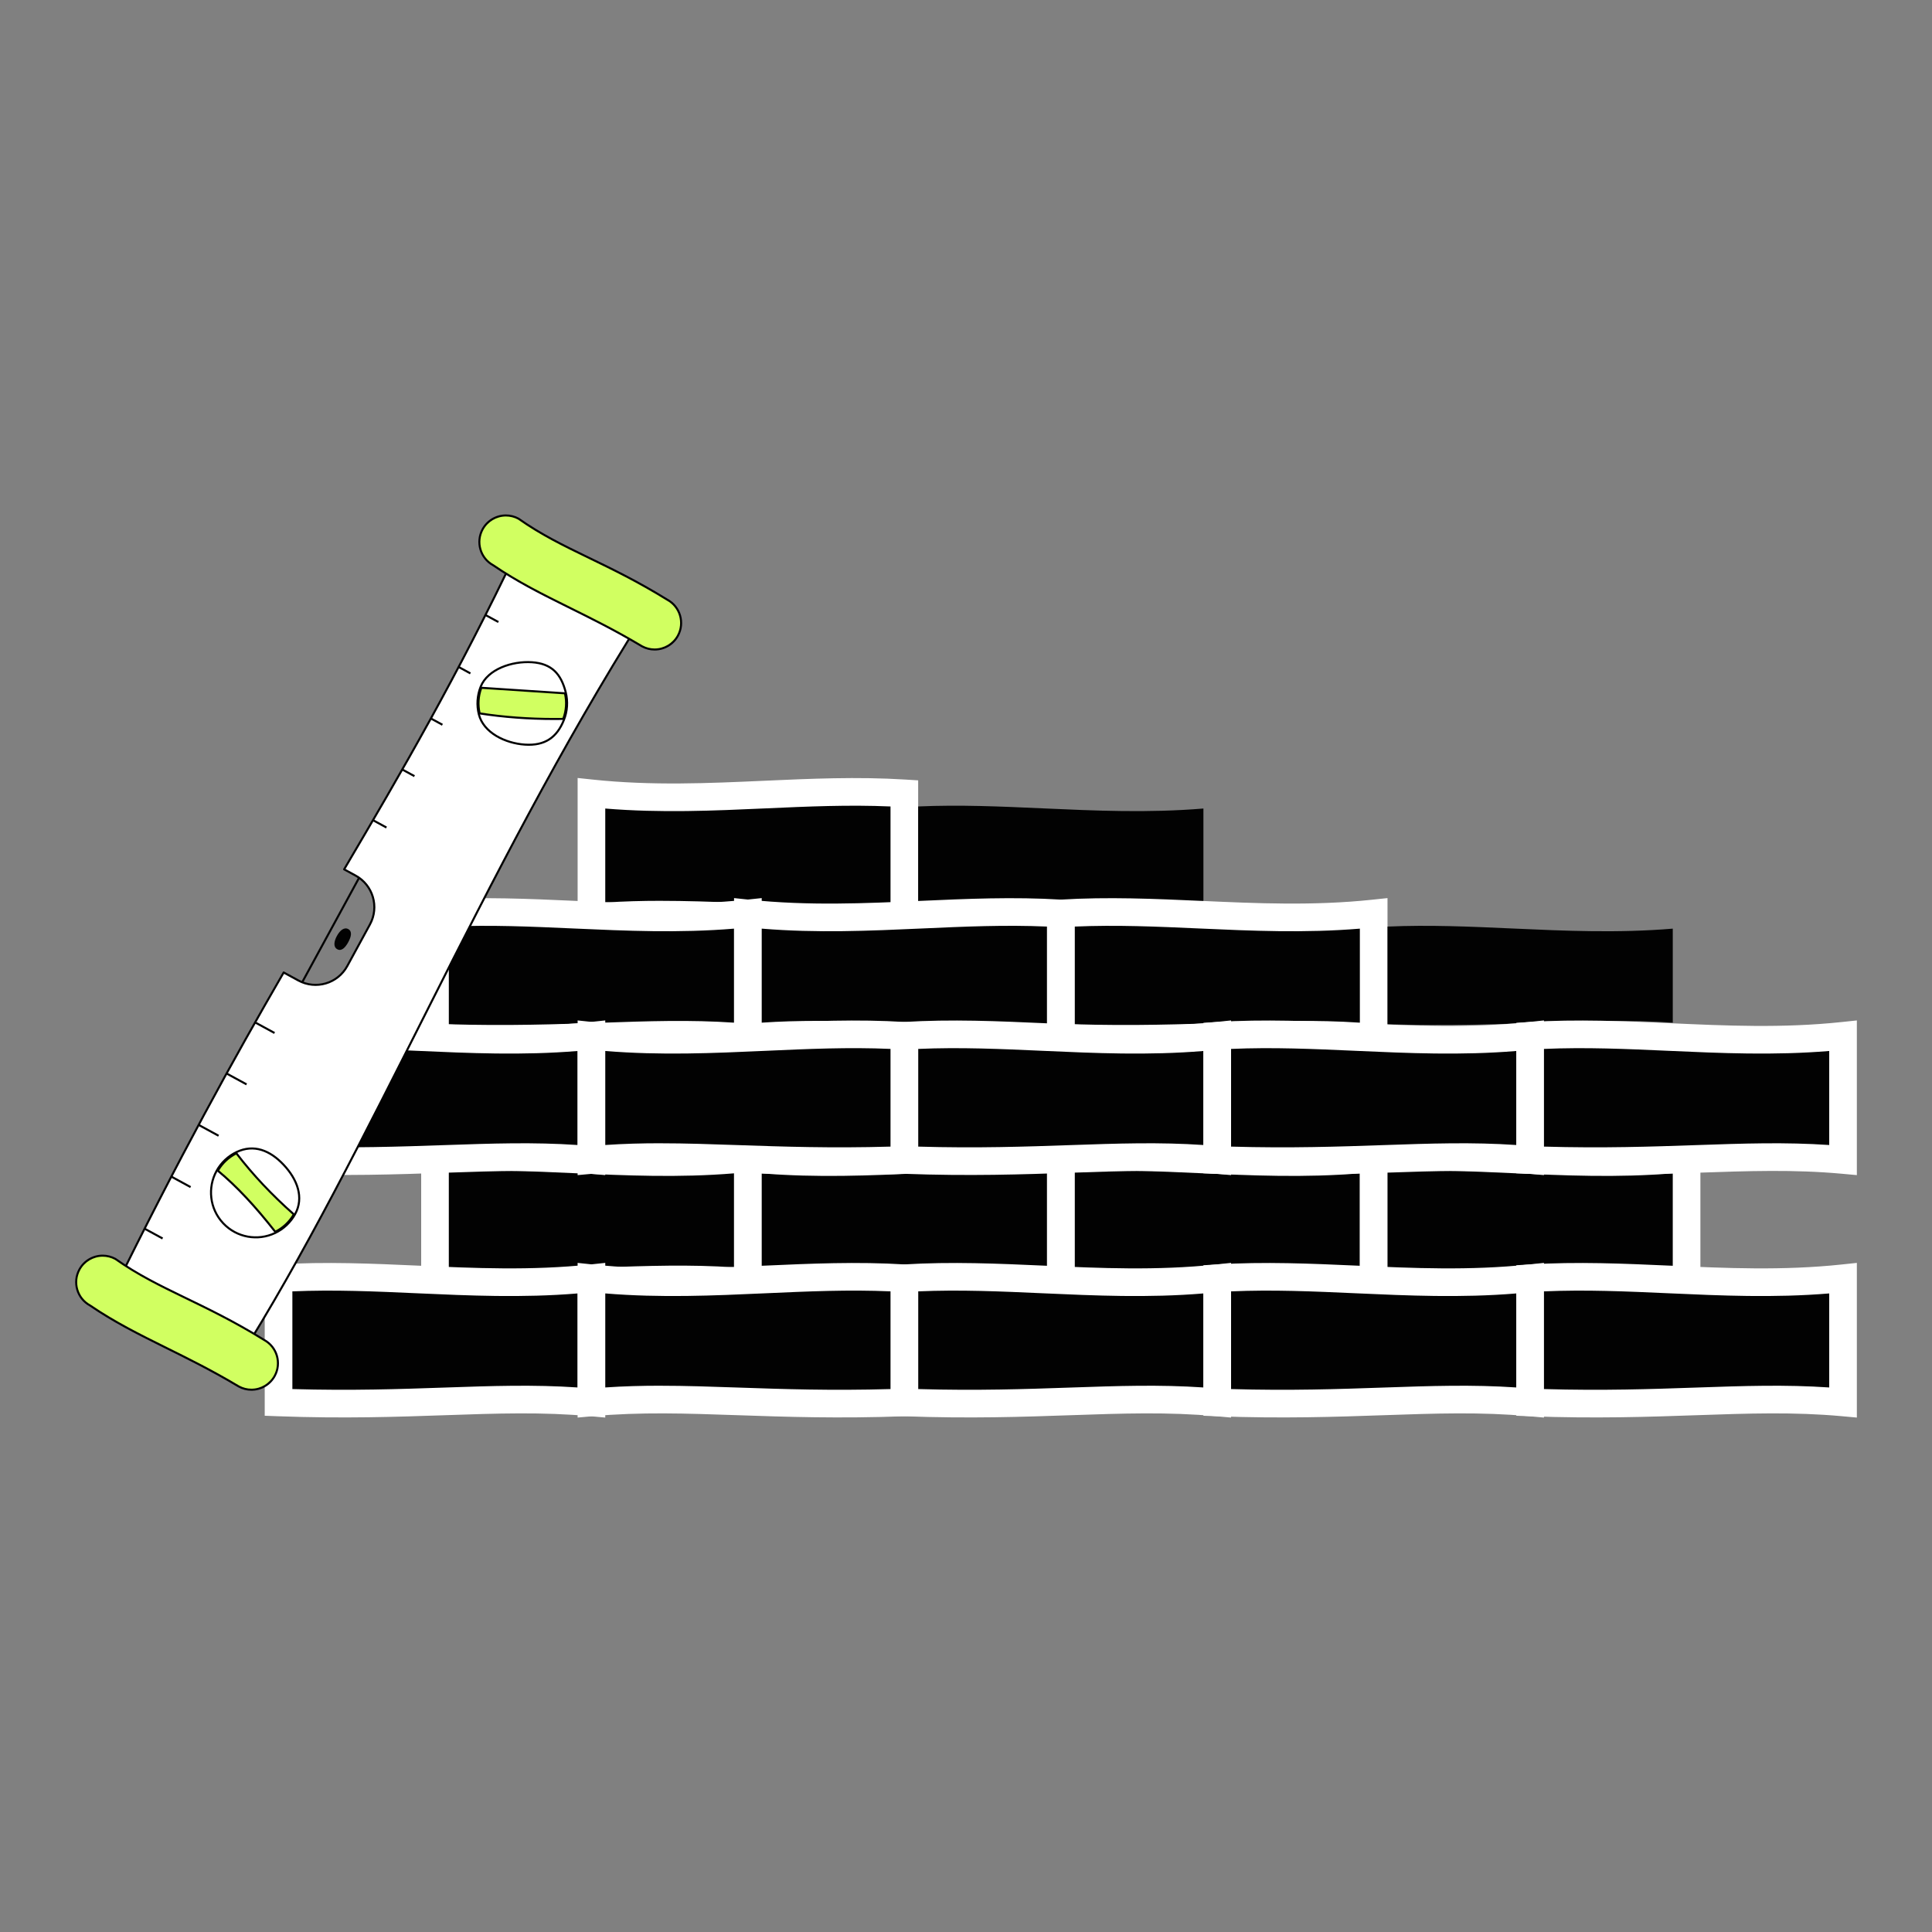 <!--?xml version="1.0" encoding="UTF-8"?--><svg id="Layer_1" xmlns="http://www.w3.org/2000/svg" viewBox="0 0 1600 1600"><rect x="0" y="0" width="1600" height="1600" fill="#808080" stroke="none"/><defs><style>.cls-1{fill:#020202;}.cls-2,.cls-3{fill:#fff;}.cls-4{fill:#d1ff61;}.cls-5{fill:none;stroke-miterlimit:10;}.cls-5,.cls-3{stroke:#020202;stroke-width:1.70px;}.cls-3{stroke-linejoin:round;}</style></defs><path class="cls-1" d="m748.93,759.85c-113.1,4.22-181.88-7.04-259.13,0v-102.84c90.26,9.58,172.75-5.38,259.13,0v102.84Z"></path><path class="cls-2" d="m478.36,772.39v-128.1l12.66,1.34c48.62,5.16,95.91,3.03,141.64.97,38.03-1.71,77.36-3.49,116.99-1.01l10.74.67v124.62l-11.02.41c-54.45,2.03-99.02.49-138.35-.87-43.22-1.5-80.54-2.78-120.17.83l-12.48,1.14Zm68.54-26.36c20.86,0,42.07.73,64.9,1.52,36.24,1.25,76.98,2.66,125.69,1.24v-80.91c-34.61-1.51-68.31,0-103.81,1.6-42.66,1.92-86.65,3.9-132.43.11v77.87c15.36-1.05,30.41-1.44,45.65-1.44Z"></path><path class="cls-1" d="m996.62,669.58v77.87c-36.4-2.46-71.06-1.26-110.55.09-36.26,1.26-76.98,2.66-125.68,1.23v-80.9c34.6-1.52,68.31,0,103.79,1.6,42.67,1.92,86.65,3.89,132.44.11Z"></path><path class="cls-1" d="m878.5,859.32c113.1,4.22,181.88-7.04,259.13,0v-102.84c-90.26,9.58-172.75-5.38-259.13,0v102.84Z"></path><path class="cls-2" d="m1149.07,871.86l-12.48-1.14c-39.61-3.61-76.93-2.32-120.15-.82-39.33,1.36-83.91,2.9-138.37.86l-11.02-.41v-124.62l10.74-.67c39.64-2.47,78.97-.69,117,1.01,45.73,2.06,93.02,4.19,141.63-.97l12.65-1.34v128.1Zm-259.13-23.61c48.71,1.42,89.46.02,125.71-1.23,39.49-1.37,74.15-2.57,110.53-.09v-77.87c-45.77,3.79-89.76,1.8-132.42-.11-35.49-1.6-69.2-3.11-103.81-1.6v80.91Z"></path><path class="cls-1" d="m1385.32,769.06v77.87c-36.4-2.46-71.06-1.29-110.55.09-36.23,1.26-76.98,2.66-125.68,1.23v-80.9c34.6-1.52,68.31,0,103.79,1.6,42.67,1.92,86.65,3.92,132.44.11Z"></path><path class="cls-1" d="m360.24,859.32c113.1,4.22,181.88-7.04,259.13,0v-102.84c-90.26,9.58-172.75-5.38-259.13,0v102.84Z"></path><path class="cls-2" d="m630.82,871.86l-12.48-1.14c-39.61-3.61-76.93-2.32-120.15-.82-39.33,1.36-83.91,2.9-138.37.86l-11.02-.41v-124.62l10.74-.67c39.64-2.47,78.97-.7,117,1.01,45.73,2.06,93.01,4.19,141.63-.97l12.65-1.34v128.1Zm-259.13-23.61c48.71,1.42,89.46.02,125.71-1.23,39.49-1.37,74.15-2.57,110.53-.09v-77.87c-45.78,3.78-89.77,1.8-132.42-.11-35.49-1.6-69.2-3.12-103.81-1.6v80.91Z"></path><path class="cls-1" d="m878.5,859.32c-113.1,4.22-181.88-7.04-259.13,0v-102.84c90.26,9.58,172.75-5.38,259.13,0v102.84Z"></path><path class="cls-2" d="m607.92,871.86v-128.1l12.65,1.34c48.62,5.16,95.9,3.03,141.63.97,38.03-1.71,77.36-3.48,117-1.01l10.74.67v124.62l-11.02.41c-54.46,2.03-99.04.49-138.37-.86-43.21-1.49-80.53-2.79-120.15.82l-12.48,1.14Zm68.52-26.36c20.86,0,42.07.73,64.9,1.52,36.24,1.25,76.99,2.65,125.71,1.23v-80.91c-34.61-1.51-68.32,0-103.81,1.6-42.66,1.92-86.65,3.9-132.42.11v77.87c15.35-1.05,30.4-1.44,45.63-1.44Z"></path><path class="cls-1" d="m878.5,1061.96c113.1,4.22,181.88-7.04,259.13,0v-102.84c-90.26,9.58-172.75-5.38-259.13,0v102.84Z"></path><path class="cls-2" d="m1149.07,1074.5l-12.48-1.14c-39.62-3.61-76.94-2.32-120.16-.83-39.33,1.36-83.91,2.89-138.36.87l-11.02-.41v-124.62l10.74-.67c39.64-2.47,78.97-.7,117.01,1.01,45.73,2.06,93.01,4.19,141.62-.97l12.65-1.34v128.1Zm-259.13-23.61c48.71,1.43,89.46.02,125.7-1.24,39.49-1.36,74.15-2.56,110.54-.08v-77.87c-45.77,3.78-89.76,1.8-132.41-.12-35.5-1.6-69.21-3.11-103.82-1.6v80.91Z"></path><path class="cls-1" d="m1137.63,1061.96c113.1,4.22,181.88-7.04,259.13,0v-102.84c-90.26,9.58-172.75-5.38-259.13,0v102.84Z"></path><path class="cls-2" d="m1408.2,1074.5l-12.48-1.14c-39.62-3.61-76.94-2.32-120.16-.83-39.33,1.36-83.91,2.89-138.36.87l-11.02-.41v-124.62l10.74-.67c39.64-2.47,78.97-.7,117.01,1.01,45.73,2.06,93.01,4.19,141.62-.97l12.65-1.34v128.1Zm-259.13-23.61c48.71,1.43,89.46.02,125.7-1.24,39.49-1.36,74.15-2.56,110.54-.08v-77.87c-45.77,3.78-89.76,1.8-132.41-.12-35.5-1.6-69.22-3.11-103.82-1.6v80.91Z"></path><path class="cls-1" d="m360.24,1061.96c113.1,4.22,181.88-7.04,259.13,0v-102.84c-90.26,9.58-172.75-5.38-259.13,0v102.84Z"></path><path class="cls-2" d="m630.82,1074.5l-12.48-1.14c-39.62-3.61-76.94-2.32-120.16-.83-39.33,1.36-83.91,2.89-138.36.87l-11.02-.41v-124.62l10.74-.67c39.64-2.47,78.97-.7,117.01,1.01,45.73,2.06,93.01,4.19,141.62-.97l12.65-1.34v128.1Zm-259.13-23.61c48.71,1.43,89.46.02,125.7-1.24,39.49-1.36,74.15-2.56,110.54-.08v-77.87c-45.77,3.78-89.76,1.8-132.42-.12-35.5-1.6-69.21-3.11-103.82-1.6v80.91Z"></path><path class="cls-1" d="m878.5,1061.96c-113.1,4.22-181.88-7.04-259.13,0v-102.84c90.26,9.58,172.75-5.38,259.13,0v102.84Z"></path><path class="cls-2" d="m607.92,1074.5v-128.1l12.65,1.34c48.62,5.16,95.9,3.03,141.62.97,38.04-1.71,77.37-3.49,117.01-1.01l10.74.67v124.62l-11.02.41c-54.46,2.03-99.04.49-138.36-.87-43.22-1.5-80.54-2.78-120.15.83l-12.48,1.14Zm68.53-26.36c20.86,0,42.07.73,64.9,1.52,36.24,1.25,76.99,2.66,125.7,1.24v-80.91c-34.61-1.51-68.33,0-103.82,1.6-42.66,1.92-86.64,3.9-132.41.12v77.87c15.35-1.05,30.4-1.44,45.64-1.44Z"></path><path class="cls-1" d="m748.93,960.64c113.1,4.22,181.88-7.04,259.13,0v-102.84c-90.26,9.58-172.75-5.38-259.13,0v102.84Z"></path><path class="cls-2" d="m1019.51,973.18l-12.48-1.14c-39.61-3.61-76.93-2.32-120.15-.82-39.33,1.36-83.91,2.9-138.37.86l-11.02-.41v-124.62l10.74-.67c39.64-2.47,78.97-.7,117,1.01,45.73,2.06,93.02,4.19,141.63-.97l12.65-1.34v128.1Zm-259.13-23.61c48.71,1.43,89.46.02,125.71-1.23,39.49-1.37,74.15-2.57,110.53-.09v-77.87c-45.77,3.79-89.76,1.8-132.42-.11-35.49-1.6-69.2-3.11-103.81-1.6v80.91Z"></path><path class="cls-1" d="m1008.06,960.64c113.1,4.22,181.88-7.04,259.13,0v-102.84c-90.26,9.58-172.75-5.38-259.13,0v102.84Z"></path><path class="cls-2" d="m1278.64,973.18l-12.48-1.14c-39.61-3.61-76.93-2.31-120.15-.82-39.33,1.36-83.9,2.9-138.37.86l-11.02-.41v-124.62l10.74-.67c39.64-2.47,78.97-.7,117,1.01,45.73,2.06,93.02,4.19,141.63-.97l12.65-1.34v128.1Zm-259.13-23.61c48.71,1.42,89.46.02,125.71-1.23,39.49-1.37,74.15-2.57,110.53-.09v-77.87c-45.77,3.79-89.76,1.8-132.42-.11-35.49-1.6-69.2-3.11-103.81-1.6v80.91Z"></path><path class="cls-1" d="m1267.19,960.64c113.1,4.22,181.88-7.04,259.13,0v-102.84c-90.26,9.58-172.75-5.38-259.13,0v102.84Z"></path><path class="cls-2" d="m1537.77,973.18l-12.48-1.14c-39.61-3.61-76.93-2.31-120.15-.82-39.33,1.36-83.91,2.9-138.37.86l-11.02-.41v-124.62l10.74-.67c39.64-2.47,78.96-.7,117,1.01,45.73,2.06,93.01,4.19,141.63-.97l12.65-1.34v128.1Zm-259.13-23.61c48.71,1.42,89.46.02,125.71-1.23,39.49-1.37,74.15-2.57,110.53-.09v-77.87c-45.78,3.78-89.77,1.8-132.42-.11-35.49-1.6-69.2-3.11-103.81-1.6v80.91Z"></path><path class="cls-1" d="m230.67,960.64c113.1,4.22,181.88-7.04,259.13,0v-102.84c-90.26,9.58-172.75-5.38-259.13,0v102.84Z"></path><path class="cls-2" d="m501.25,973.18l-12.48-1.14c-39.61-3.61-76.93-2.31-120.15-.82-39.33,1.36-83.91,2.9-138.37.86l-11.02-.41v-124.62l10.74-.67c39.64-2.47,78.97-.7,117,1.01,45.73,2.06,93.02,4.19,141.63-.97l12.65-1.34v128.1Zm-259.13-23.61c48.71,1.42,89.46.02,125.71-1.23,39.49-1.37,74.15-2.57,110.53-.09v-77.87c-45.77,3.79-89.76,1.8-132.42-.11-35.49-1.6-69.2-3.11-103.81-1.6v80.91Z"></path><path class="cls-1" d="m748.93,960.64c-113.1,4.22-181.88-7.04-259.13,0v-102.84c90.26,9.58,172.75-5.38,259.13,0v102.84Z"></path><path class="cls-2" d="m478.36,973.18v-128.1l12.65,1.34c48.62,5.16,95.9,3.03,141.63.97,38.04-1.71,77.37-3.48,117-1.01l10.74.67v124.62l-11.02.41c-54.46,2.04-99.04.49-138.37-.86-43.21-1.49-80.53-2.79-120.15.82l-12.48,1.14Zm68.52-26.36c20.86,0,42.07.73,64.9,1.52,36.24,1.25,77,2.65,125.71,1.23v-80.91c-34.61-1.51-68.32,0-103.81,1.6-42.66,1.92-86.65,3.9-132.42.11v77.87c15.35-1.05,30.4-1.44,45.63-1.44Z"></path><path class="cls-1" d="m748.93,1161.44c113.1,4.22,181.88-7.04,259.13,0v-102.84c-90.26,9.58-172.75-5.38-259.13,0v102.84Z"></path><path class="cls-2" d="m1019.51,1173.97l-12.48-1.14c-39.61-3.61-76.93-2.32-120.15-.82-39.33,1.36-83.91,2.9-138.37.86l-11.02-.41v-124.62l10.74-.67c39.64-2.47,78.97-.7,117,1.01,45.73,2.06,93.02,4.19,141.63-.97l12.65-1.34v128.1Zm-259.13-23.61c48.71,1.42,89.46.02,125.71-1.23,39.49-1.37,74.15-2.57,110.53-.09v-77.87c-45.77,3.79-89.76,1.8-132.42-.11-35.49-1.6-69.2-3.11-103.81-1.6v80.91Z"></path><path class="cls-1" d="m1008.06,1161.44c113.1,4.22,181.88-7.04,259.13,0v-102.84c-90.26,9.58-172.75-5.38-259.13,0v102.84Z"></path><path class="cls-2" d="m1278.64,1173.97l-12.48-1.14c-39.61-3.61-76.93-2.32-120.15-.82-39.33,1.36-83.9,2.9-138.37.86l-11.02-.41v-124.62l10.74-.67c39.64-2.47,78.97-.7,117,1.01,45.73,2.06,93.02,4.19,141.63-.97l12.65-1.34v128.1Zm-259.13-23.61c48.71,1.42,89.46.02,125.71-1.23,39.49-1.37,74.15-2.57,110.53-.09v-77.87c-45.77,3.79-89.76,1.8-132.42-.11-35.49-1.6-69.2-3.11-103.81-1.6v80.91Z"></path><path class="cls-1" d="m1267.19,1161.44c113.1,4.22,181.88-7.04,259.13,0v-102.84c-90.26,9.58-172.75-5.38-259.13,0v102.84Z"></path><path class="cls-2" d="m1537.77,1173.97l-12.48-1.14c-39.61-3.61-76.93-2.32-120.15-.82-39.33,1.36-83.91,2.9-138.37.86l-11.02-.41v-124.62l10.74-.67c39.64-2.47,78.96-.7,117,1.01,45.73,2.06,93.01,4.19,141.63-.97l12.65-1.34v128.1Zm-259.13-23.61c48.71,1.42,89.46.02,125.71-1.23,39.49-1.37,74.15-2.57,110.53-.09v-77.87c-45.78,3.79-89.77,1.8-132.42-.11-35.49-1.6-69.2-3.11-103.81-1.6v80.91Z"></path><path class="cls-1" d="m230.67,1161.44c113.1,4.22,181.88-7.04,259.13,0v-102.84c-90.26,9.58-172.75-5.38-259.13,0v102.84Z"></path><path class="cls-2" d="m501.25,1173.97l-12.48-1.14c-39.61-3.61-76.93-2.32-120.15-.82-39.33,1.36-83.91,2.9-138.37.86l-11.02-.41v-124.62l10.74-.67c39.64-2.47,78.97-.7,117,1.01,45.73,2.06,93.02,4.19,141.63-.97l12.65-1.34v128.1Zm-259.13-23.61c48.71,1.42,89.46.02,125.71-1.23,39.49-1.37,74.15-2.57,110.53-.09v-77.87c-45.77,3.79-89.76,1.8-132.42-.11-35.49-1.6-69.2-3.11-103.81-1.6v80.91Z"></path><path class="cls-1" d="m748.93,1161.44c-113.1,4.22-181.88-7.04-259.13,0v-102.84c90.26,9.58,172.75-5.38,259.13,0v102.84Z"></path><path class="cls-2" d="m478.36,1173.97v-128.1l12.65,1.34c48.62,5.16,95.9,3.03,141.63.97,38.04-1.71,77.37-3.48,117-1.01l10.74.67v124.62l-11.02.41c-54.46,2.03-99.04.49-138.37-.86-43.21-1.49-80.53-2.78-120.15.82l-12.48,1.14Zm68.52-26.36c20.86,0,42.07.73,64.9,1.52,36.24,1.25,77,2.65,125.71,1.23v-80.91c-34.61-1.51-68.32,0-103.81,1.6-42.66,1.92-86.65,3.9-132.42.11v77.87c15.35-1.05,30.4-1.44,45.63-1.44Z"></path><path class="cls-3" d="m532.27,511.03l-103.44-56.34c-51.03,107.02-95.87,183.89-143.82,265.26l9.42,5.13c14.49,7.89,19.83,26.02,11.94,40.5l-18.78,34.47c-7.89,14.49-26.02,19.83-40.5,11.94l-12.16-6.62c-41.55,71.81-87.25,154.35-142.1,266.19l103.44,56.34c110.64-174.94,200.41-401.93,336-616.87Z"></path><path class="cls-4" d="m208.22,1150.9c-3.64,0-7.26-.93-10.48-2.68-21.59-12.92-41.03-22.56-59.83-31.87-22.04-10.92-42.86-21.23-63.29-35.19-5.22-2.85-8.97-7.49-10.63-13.11-1.66-5.62-1.03-11.56,1.78-16.7,3.85-7.06,11.24-11.45,19.29-11.45,3.64,0,7.26.93,10.48,2.68,18.8,13.29,37.23,22.21,58.56,32.54,18.85,9.13,40.21,19.47,64.6,34.54,10.67,5.81,14.6,19.17,8.82,29.8-3.85,7.06-11.24,11.45-19.29,11.45h0Z"></path><path class="cls-1" d="m85.06,1040.74c3.46,0,6.92.87,9.99,2.53,18.91,13.34,37.34,22.27,58.68,32.61,18.83,9.12,40.17,19.45,64.52,34.5l.04.02.04.02c10.22,5.56,14,18.4,8.44,28.62-3.7,6.79-10.81,11.01-18.55,11.01-3.49,0-6.96-.88-10.04-2.56-21.64-12.95-41.09-22.58-59.89-31.9-22.02-10.91-42.81-21.21-63.19-35.13l-.07-.05-.08-.04c-4.95-2.7-8.55-7.16-10.15-12.56s-.99-11.11,1.71-16.06c3.7-6.79,10.81-11.01,18.55-11.01m0-1.7c-8.08,0-15.9,4.3-20.04,11.9-6.02,11.06-1.94,24.9,9.12,30.93,37.55,25.65,75.69,38.67,123.2,67.11,3.46,1.89,7.2,2.78,10.88,2.78,8.08,0,15.9-4.3,20.04-11.9,6.02-11.06,1.94-24.9-9.12-30.93-50.97-31.49-87.05-41.57-123.2-67.1-3.46-1.89-7.2-2.78-10.88-2.78h0Z"></path><path class="cls-4" d="m542.11,537.89c-3.64,0-7.26-.93-10.48-2.68-21.59-12.92-41.03-22.56-59.83-31.87-22.04-10.92-42.86-21.23-63.29-35.19-5.22-2.85-8.97-7.49-10.63-13.11-1.66-5.62-1.03-11.56,1.78-16.7,3.85-7.06,11.24-11.45,19.3-11.45,3.64,0,7.26.93,10.48,2.68,18.8,13.29,37.23,22.21,58.56,32.54,18.85,9.13,40.21,19.47,64.6,34.54,10.67,5.81,14.6,19.17,8.82,29.8-3.85,7.06-11.24,11.45-19.29,11.45h0Z"></path><path class="cls-1" d="m418.96,427.73c3.46,0,6.92.87,9.99,2.53,18.91,13.35,37.34,22.27,58.68,32.61,18.83,9.12,40.17,19.45,64.52,34.5l.04.02.04.02c10.22,5.56,14,18.4,8.44,28.62-3.7,6.79-10.81,11.01-18.55,11.01-3.49,0-6.96-.88-10.04-2.56-21.64-12.95-41.09-22.58-59.89-31.9-22.02-10.91-42.81-21.21-63.19-35.13l-.07-.05-.08-.04c-4.95-2.7-8.55-7.16-10.15-12.56s-.99-11.11,1.71-16.06c3.7-6.79,10.81-11.01,18.55-11.01m0-1.7c-8.08,0-15.9,4.3-20.04,11.9-6.02,11.06-1.94,24.9,9.12,30.93,37.55,25.65,75.69,38.67,123.2,67.1,3.46,1.89,7.2,2.78,10.88,2.78,8.08,0,15.9-4.3,20.04-11.9,6.02-11.06,1.94-24.9-9.12-30.93-50.97-31.49-87.05-41.57-123.2-67.1-3.46-1.89-7.2-2.78-10.88-2.78h0Z"></path><path class="cls-3" d="m234.9,964.64c-11.3-12.02-24.71-17.3-38.87-10.61-3.43,1.61-6.67,3.79-9.59,6.53-2.91,2.73-5.28,5.83-7.1,9.16-7.55,13.71-5.83,31.28,5.48,43.31s28.74,14.83,42.89,8.14c3.43-1.61,6.67-3.79,9.58-6.52,2.92-2.74,5.29-5.84,7.11-9.16,7.55-13.71,1.8-28.83-9.5-40.85Z"></path><path class="cls-4" d="m227.96,1020.11c-16.78-21.46-32.34-38.03-47.53-50.59,1.77-3.08,3.98-5.88,6.59-8.33,2.62-2.46,5.56-4.51,8.75-6.08,13.35,17.46,29.34,34.47,47.55,50.57-1.77,3.09-3.99,5.9-6.61,8.36-2.62,2.46-5.56,4.5-8.75,6.08Z"></path><path class="cls-1" d="m195.53,956.18c13.17,17.14,28.87,33.84,46.7,49.67-1.67,2.78-3.72,5.32-6.11,7.57-2.39,2.24-5.05,4.13-7.92,5.62-16.45-20.99-31.74-37.27-46.67-49.71,1.66-2.76,3.7-5.29,6.08-7.52,2.39-2.25,5.05-4.13,7.92-5.62m.5-2.14c-3.43,1.61-6.67,3.79-9.59,6.53-2.91,2.73-5.28,5.83-7.1,9.16,16.25,13.35,32.36,30.93,48.37,51.45,3.43-1.61,6.67-3.79,9.58-6.52,2.92-2.74,5.29-5.84,7.11-9.16-18.14-15.99-34.38-33.07-48.37-51.46h0Z"></path><path class="cls-3" d="m440.48,548.43c-16.46-1.08-36.64,5.74-42.42,20.29-1.41,3.52-2.29,7.32-2.56,11.31-.26,3.98.12,7.87,1.05,11.54,3.83,15.18,21.74,24,38.21,25.09,16.47,1.08,26.47-5.9,32.25-20.45,1.41-3.52,2.29-7.32,2.56-11.3.26-3.99-.12-7.88-1.05-11.55-3.83-15.18-11.59-23.84-28.04-24.93Z"></path><path class="cls-4" d="m459.18,595.42c-21.25,0-42.08-1.55-61.94-4.61-.83-3.5-1.13-7.1-.89-10.73.24-3.61,1-7.13,2.27-10.48l69.22,4.56c.82,3.48,1.12,7.08.88,10.69-.24,3.62-1.01,7.16-2.29,10.51-2.42.04-4.86.06-7.25.06h0Z"></path><path class="cls-1" d="m399.2,570.5l67.96,4.47c.7,3.21.94,6.51.72,9.83-.22,3.34-.91,6.61-2.04,9.73-2.23.03-4.46.05-6.67.05-21,0-41.6-1.52-61.23-4.51-.72-3.24-.97-6.57-.75-9.92.22-3.32.89-6.56,2-9.65m-1.14-1.78c-1.41,3.52-2.29,7.32-2.56,11.31-.26,3.98.12,7.87,1.05,11.54,20.28,3.16,41.17,4.71,62.62,4.71,2.61,0,5.22-.02,7.84-.07,1.41-3.52,2.29-7.32,2.56-11.3.26-3.99-.12-7.88-1.05-11.55l-70.47-4.64h0Z"></path><line class="cls-5" x1="119.76" y1="1017.54" x2="134.67" y2="1025.66"></line><line class="cls-5" x1="141.9" y1="974.42" x2="157.85" y2="983.11"></line><line class="cls-5" x1="164.51" y1="931.59" x2="181.02" y2="940.58"></line><line class="cls-5" x1="187.64" y1="889.02" x2="204.19" y2="898.03"></line><line class="cls-5" x1="211.27" y1="846.71" x2="227.37" y2="855.48"></line><line class="cls-5" x1="308.91" y1="679.25" x2="320.05" y2="685.32"></line><line class="cls-5" x1="333.14" y1="637.27" x2="343.23" y2="642.77"></line><line class="cls-5" x1="356.84" y1="595.01" x2="366.4" y2="600.22"></line><line class="cls-5" x1="379.83" y1="552.37" x2="389.57" y2="557.68"></line><line class="cls-5" x1="402.04" y1="509.31" x2="412.75" y2="515.14"></line><line class="cls-5" x1="250.25" y1="813.48" x2="297.39" y2="726.93"></line><path class="cls-1" d="m288.44,769.43c-3.42-1.86-6.93,1.07-9.44,5.69-2.51,4.61-3.08,9.15.34,11.02,3.42,1.86,6.57-1.27,9.08-5.88s3.43-8.96.01-10.82Z"></path></svg>